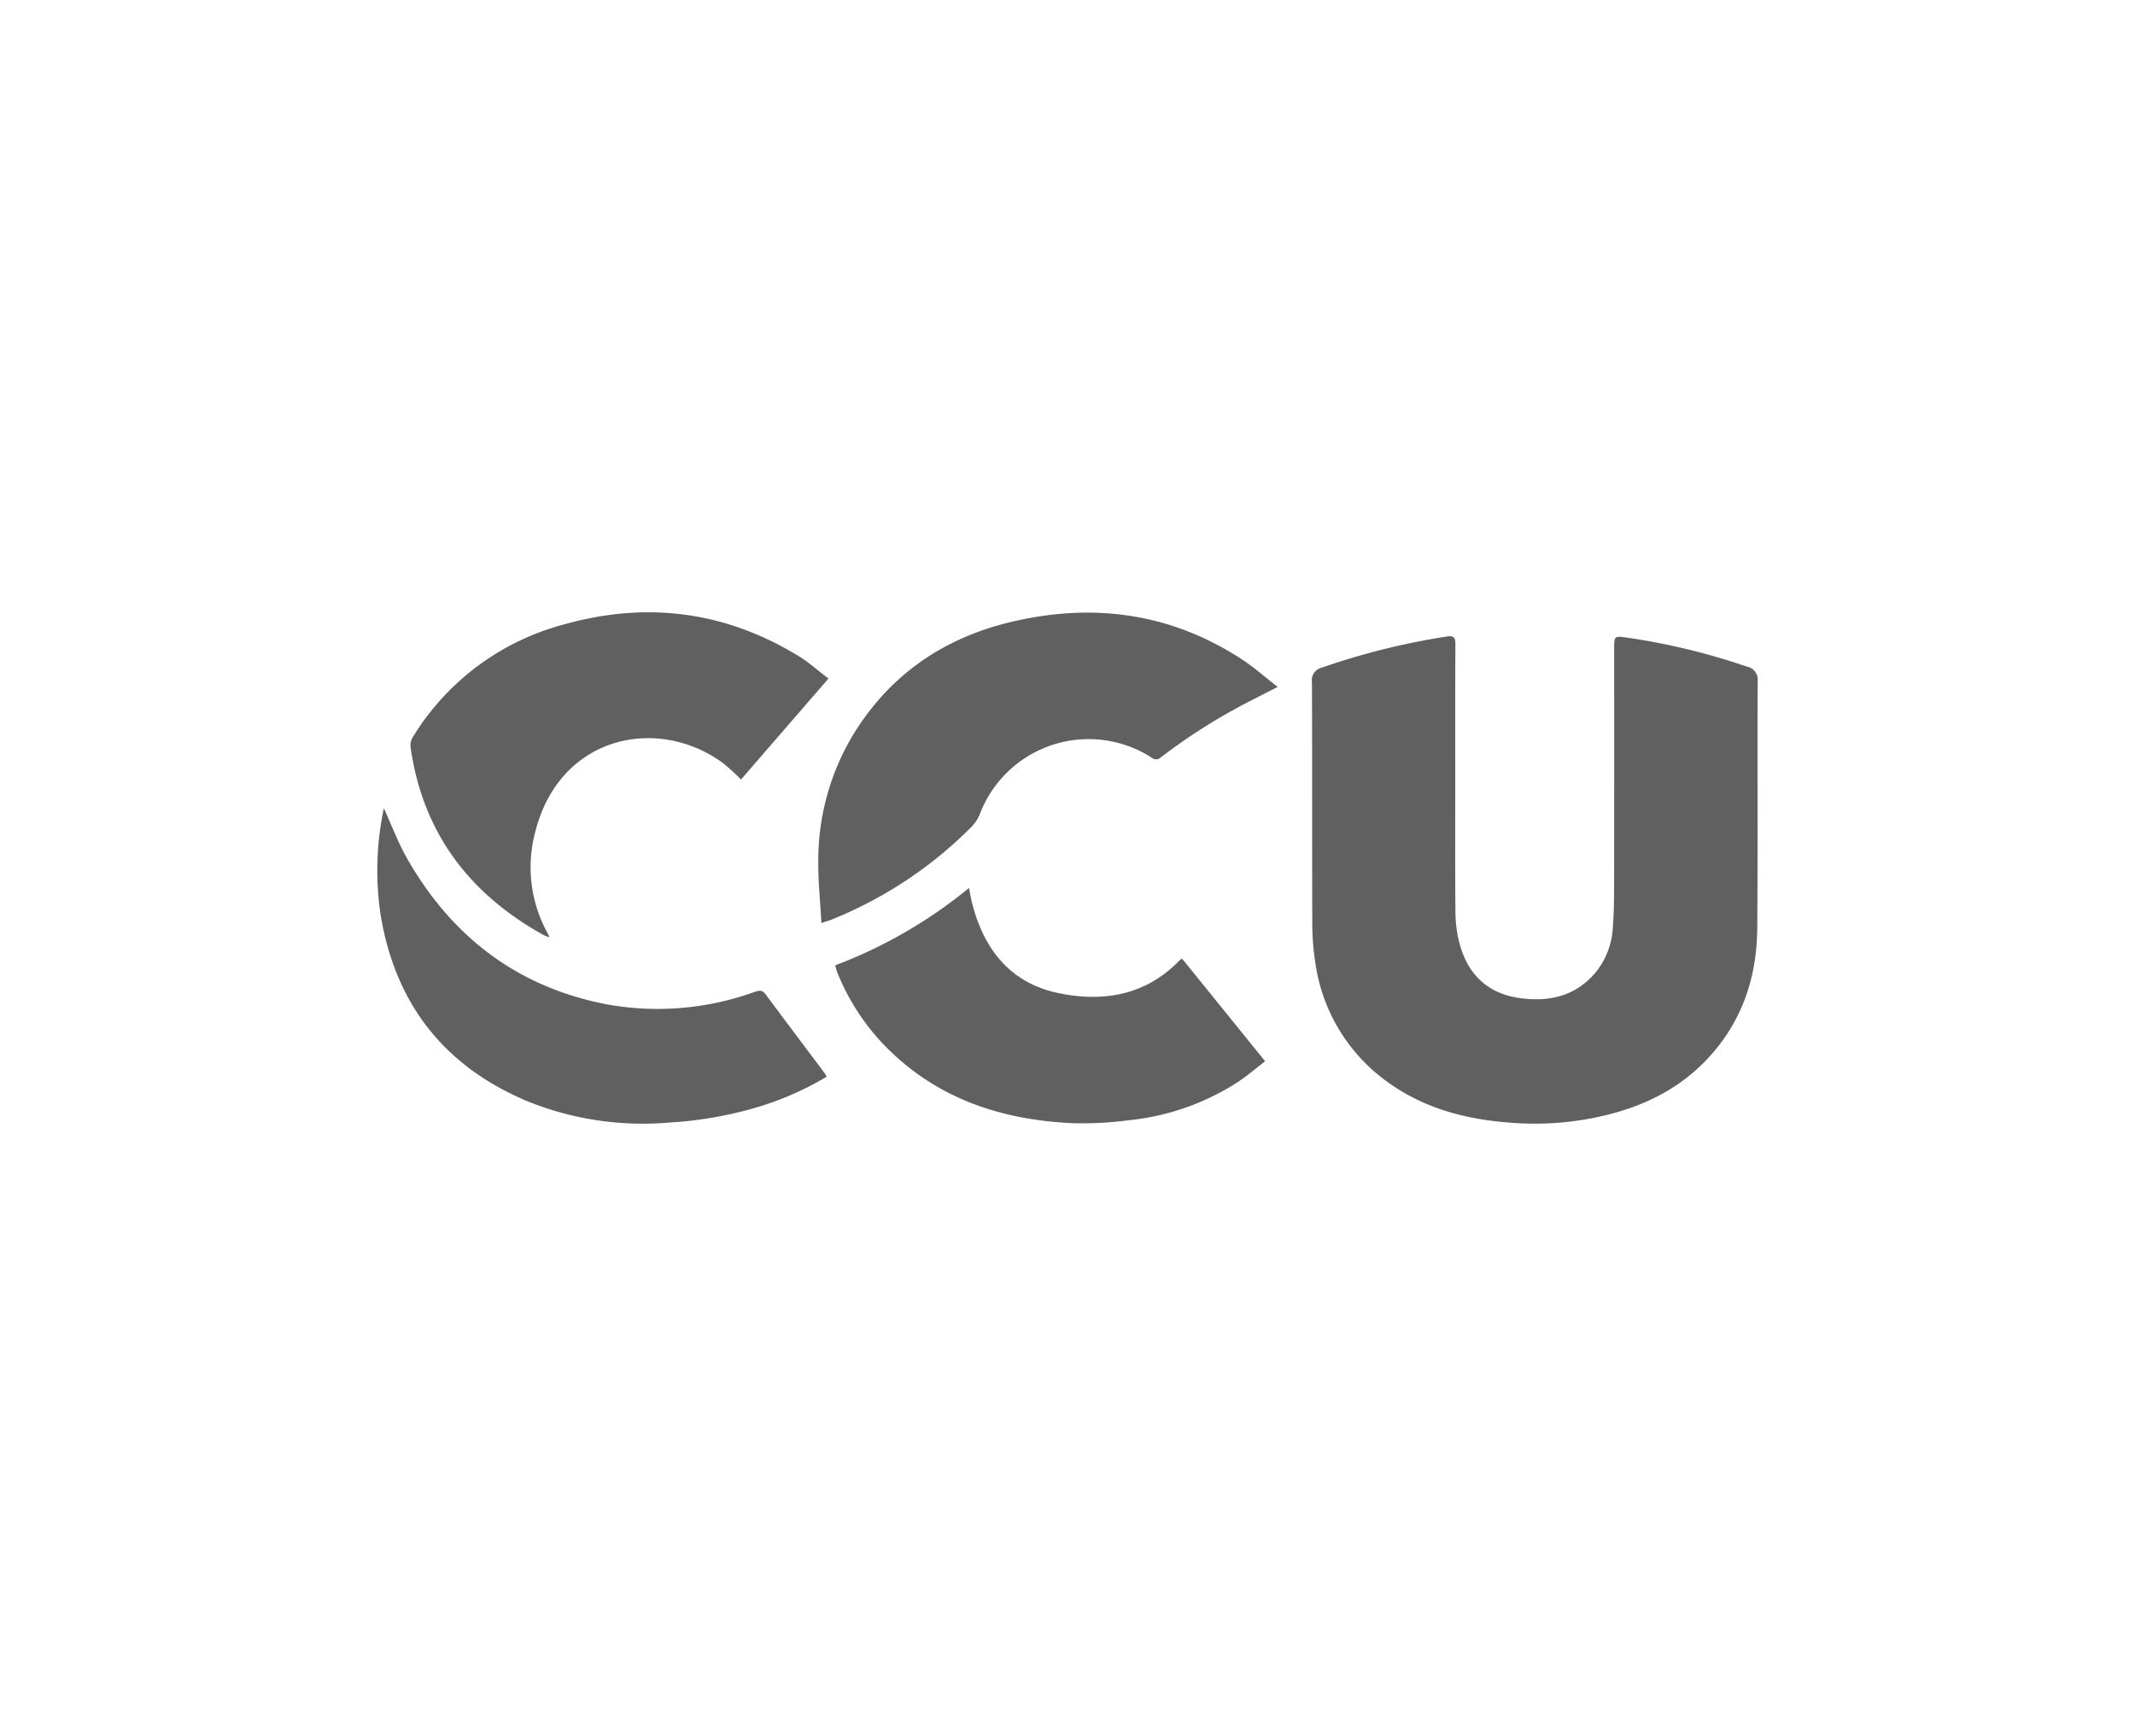 <svg xmlns="http://www.w3.org/2000/svg" xmlns:xlink="http://www.w3.org/1999/xlink" width="364" height="296" viewBox="0 0 364 296">
  <defs>
    <clipPath id="clip-path">
      <rect id="Rectángulo_15" data-name="Rectángulo 15" width="235.335" height="87.195" fill="#606060"/>
    </clipPath>
    <clipPath id="clip-CCU">
      <rect width="364" height="296"/>
    </clipPath>
  </defs>
  <g id="CCU" clip-path="url(#clip-CCU)">
    <g id="Grupo_37" data-name="Grupo 37" transform="translate(64.332 104.403)">
      <g id="Grupo_4" data-name="Grupo 4" clip-path="url(#clip-path)">
        <path id="Trazado_20" data-name="Trazado 20" d="M316.493,32.245c0,7.4-.04,14.8.03,22.193a21.956,21.956,0,0,0,.656,5.277c1.377,5.285,4.686,8.645,10.236,9.444,4.923.708,9.378-.22,12.814-4.136a13.151,13.151,0,0,0,3.125-7.858c.19-2.421.218-4.86.222-7.29q.029-20.1.009-40.209c0-2.246.005-2.278,2.253-1.946a112.885,112.885,0,0,1,20.37,4.932,2.278,2.278,0,0,1,1.841,2.576c-.063,14.012.041,28.024-.067,42.036-.066,8.556-2.7,16.237-8.739,22.524-4.829,5.024-10.845,7.914-17.56,9.464a51.17,51.17,0,0,1-13.993,1.279c-8.165-.391-15.942-2.14-22.72-7.034a30.144,30.144,0,0,1-12.306-20.173,43.446,43.446,0,0,1-.548-7.124c-.05-13.621,0-27.241-.055-40.862a2.212,2.212,0,0,1,1.726-2.527,122.073,122.073,0,0,1,21.348-5.305c1-.161,1.384.155,1.379,1.241-.041,7.833-.022,15.666-.022,23.5" transform="translate(-132.715 -3.393)" fill="#606060"/>
        <path id="Trazado_21" data-name="Trazado 21" d="M216.117,12.776c-1.778.909-3.244,1.646-4.7,2.4a99.12,99.12,0,0,0-15.215,9.6,1.14,1.14,0,0,1-1.583.042,19.86,19.86,0,0,0-29.257,9.564,6.792,6.792,0,0,1-1.447,2.247,70.9,70.9,0,0,1-23.882,15.825c-.426.173-.873.295-1.708.573-.2-3.739-.582-7.235-.532-10.725a41.474,41.474,0,0,1,6.059-21.57c6.3-10.206,15.53-16.419,27.1-19.11C184.8-1.6,197.938.191,209.99,8.053c2.09,1.363,3.969,3.047,6.128,4.723" transform="translate(-62.613 -0.047)" fill="#606060"/>
        <path id="Trazado_22" data-name="Trazado 22" d="M81.618,11.291,66.707,28.509a37.827,37.827,0,0,0-3.115-2.832c-11.268-8.194-27.875-4.546-31.972,11.78a23.255,23.255,0,0,0,2.067,17.188c.1.182.174.375.357.774a8.192,8.192,0,0,1-.954-.359C20.335,48,12.4,37.525,10.355,22.921a2.734,2.734,0,0,1,.411-1.672A43.1,43.1,0,0,1,36.528,2.068C50.551-1.89,63.94-.2,76.447,7.416c1.8,1.1,3.4,2.536,5.171,3.875" transform="translate(-4.698 0)" fill="#606060"/>
        <path id="Trazado_23" data-name="Trazado 23" d="M143.094,99.338a80.7,80.7,0,0,0,22.8-13.184c.189.929.317,1.709.508,2.475,2,8.025,6.6,13.817,14.941,15.494,7.64,1.536,14.835.262,20.543-5.718a1.759,1.759,0,0,1,.354-.186L216.386,115.7c-1.57,1.206-3.009,2.452-4.583,3.5a42.031,42.031,0,0,1-18.775,6.571,60.145,60.145,0,0,1-9.364.49c-12.612-.555-23.892-4.405-32.743-13.863a38.686,38.686,0,0,1-7.529-11.968,9.849,9.849,0,0,1-.3-1.092" transform="translate(-65.023 -39.149)" fill="#606060"/>
        <path id="Trazado_24" data-name="Trazado 24" d="M76.606,107.015a52.08,52.08,0,0,1-11.55,5.115,65.871,65.871,0,0,1-15.227,2.695,52.509,52.509,0,0,1-24.272-3.64C11.391,105.224,3.061,94.592.563,79.426a50.8,50.8,0,0,1,.551-18.189c1.29,2.815,2.42,5.877,4.02,8.67,7.66,13.372,18.964,21.96,34.218,24.808A48.611,48.611,0,0,0,64.41,92.525c.759-.262,1.252-.279,1.776.427,3.319,4.472,6.675,8.916,10.015,13.372.125.166.213.361.405.692" transform="translate(0 -27.827)" fill="#606060"/>
      </g>
    </g>
  </g>
</svg>
